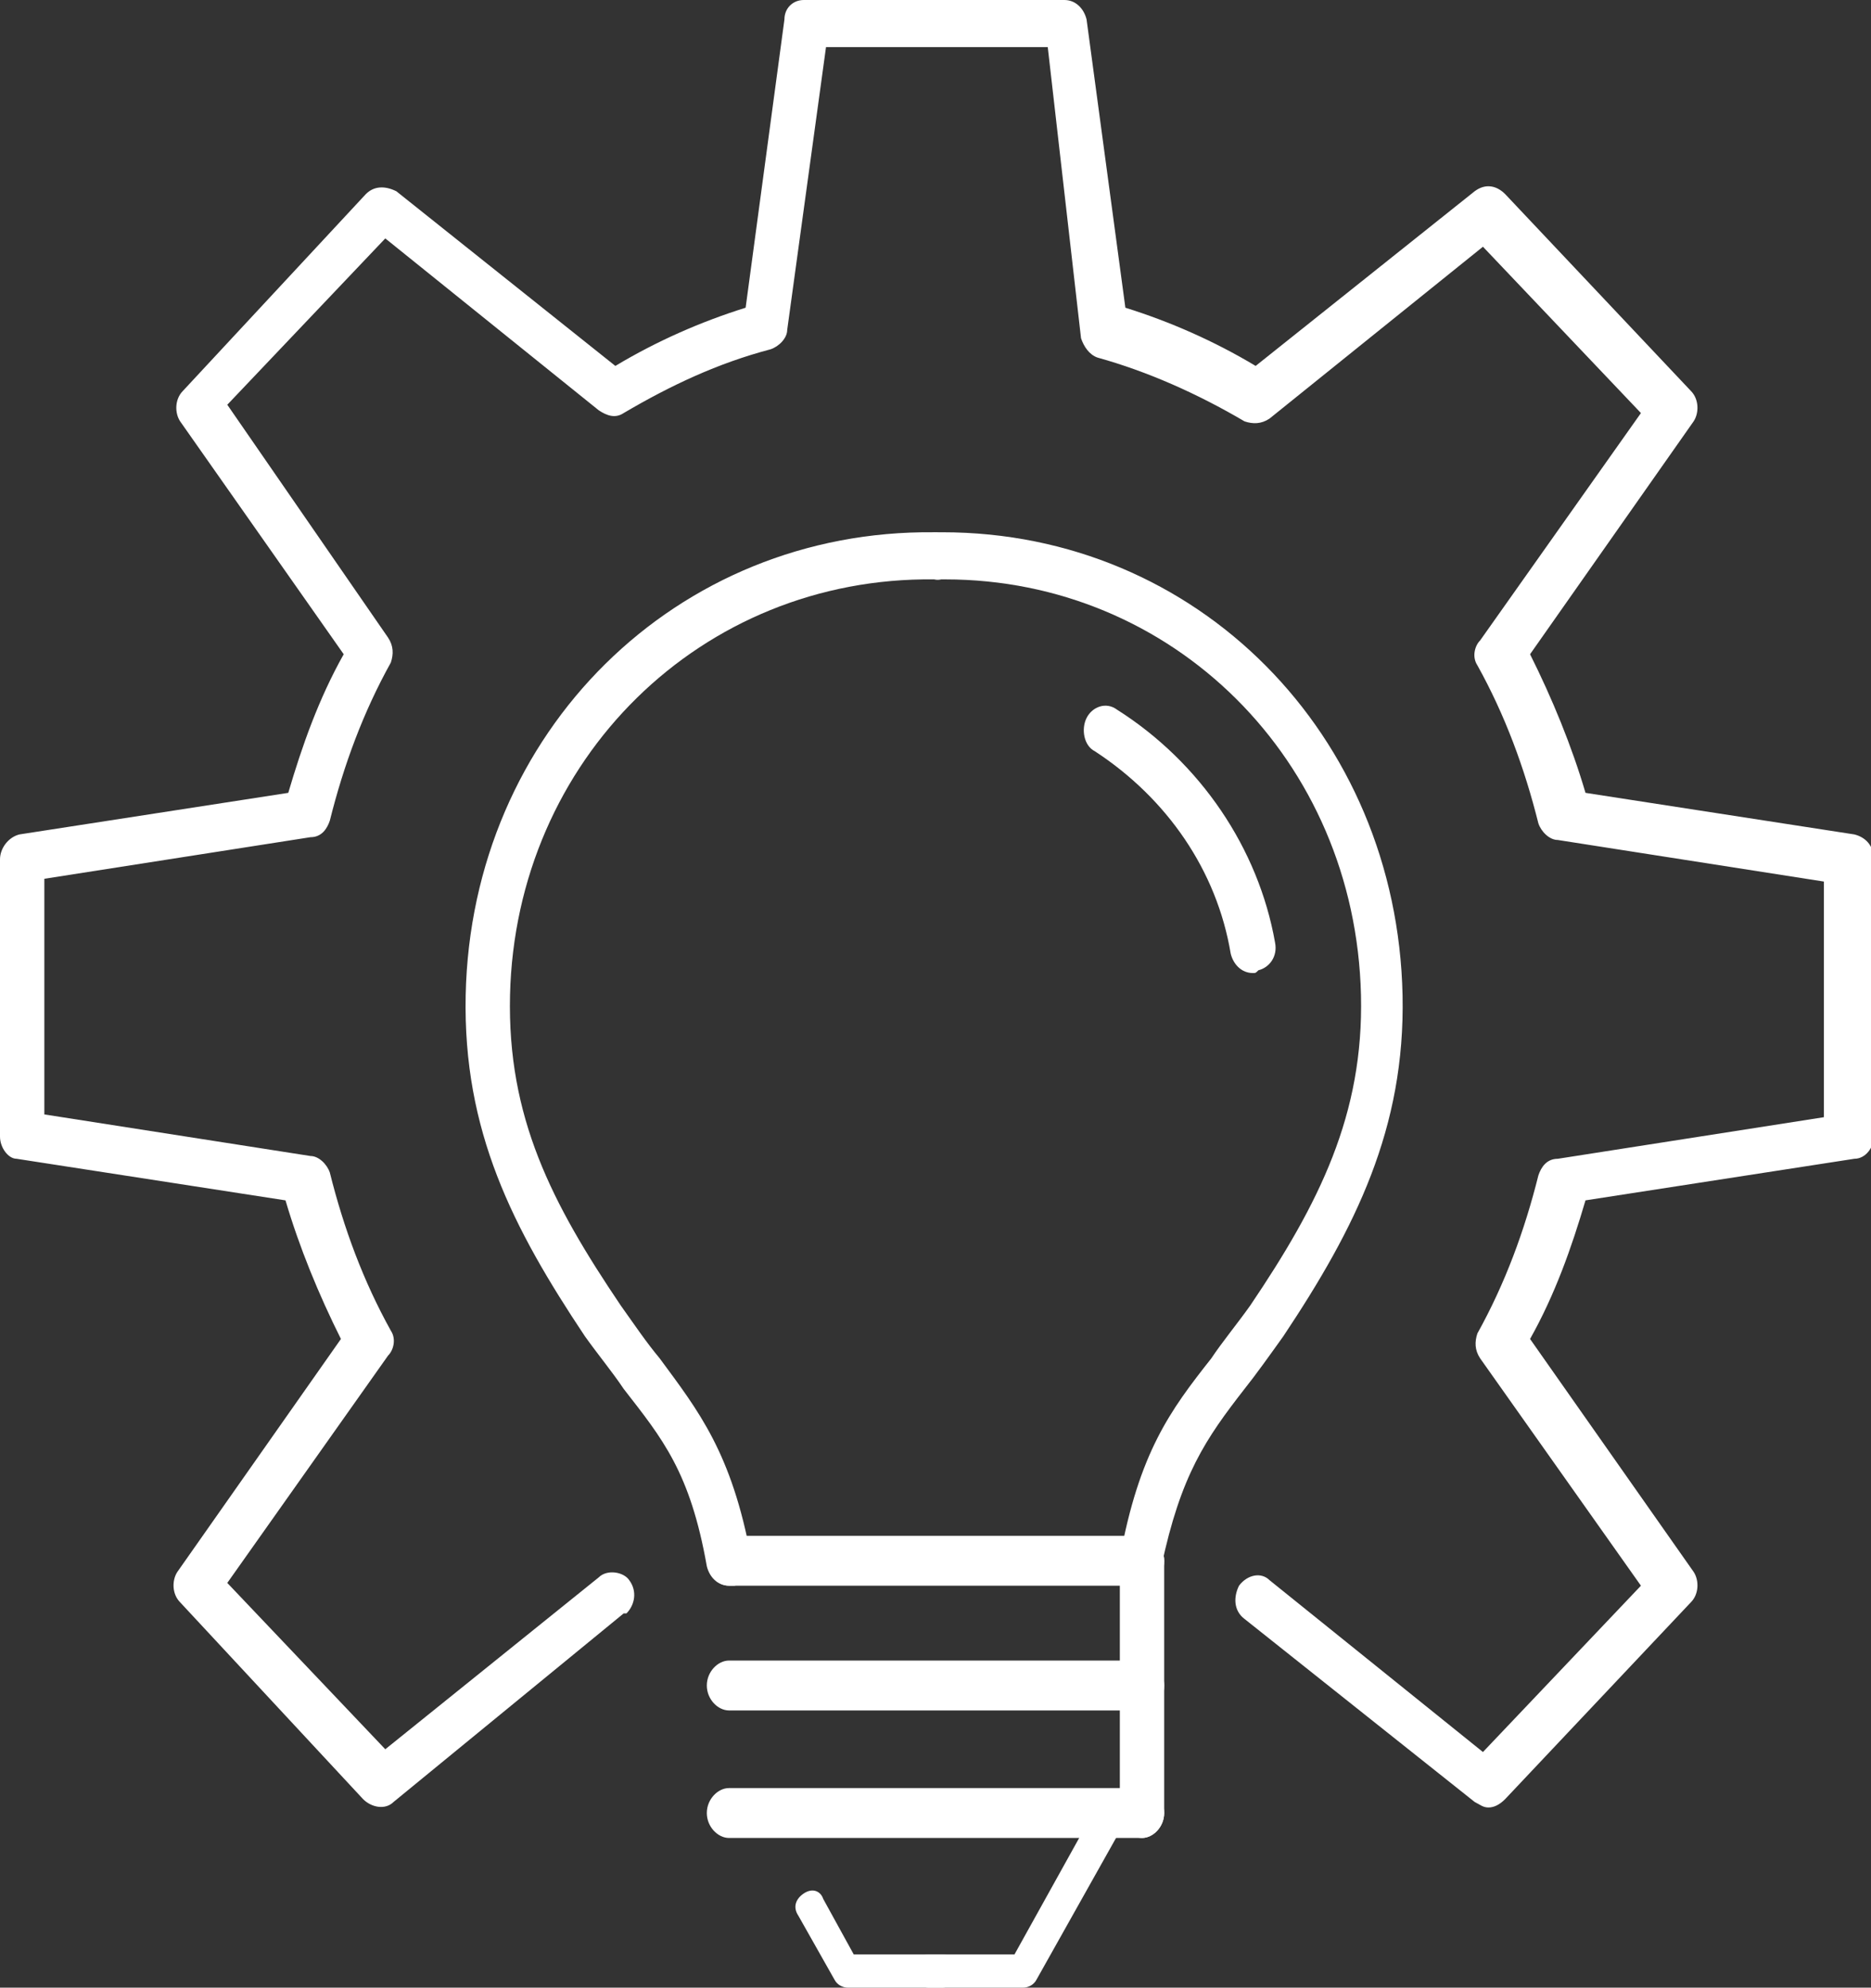 <?xml version="1.0" encoding="utf-8"?>
<!-- Generator: Adobe Illustrator 26.0.1, SVG Export Plug-In . SVG Version: 6.00 Build 0)  -->
<svg version="1.1" id="Ebene_1" xmlns="http://www.w3.org/2000/svg" xmlns:xlink="http://www.w3.org/1999/xlink" x="0px" y="0px"
	 viewBox="0 0 67.5 71.7" style="enable-background:new 0 0 67.5 71.7;" xml:space="preserve">
<rect x="0" y="0" width="67.5" height="71.7" fill="#333333" stroke="none"/>
<style type="text/css">
	.st0{fill:#FFFFFF;}
</style>
<g>
	<g>
		<path class="st0" d="M53.7,65.2c-0.2,0-0.3-0.1-0.5-0.2l-8.3-6.6c-0.4-0.3-0.4-0.8-0.2-1.2c0.3-0.4,0.8-0.5,1.1-0.2l7.7,6.2l5.7-6
			l-5.8-8.2c-0.2-0.3-0.2-0.6-0.1-0.9c1-1.8,1.7-3.7,2.2-5.7c0.1-0.3,0.3-0.6,0.7-0.6l9.6-1.5v-8.5l-9.6-1.5c-0.3,0-0.6-0.3-0.7-0.6
			c-0.5-2-1.2-3.9-2.2-5.7c-0.2-0.3-0.1-0.7,0.1-0.9l5.8-8.2l-5.7-6l-7.7,6.2c-0.3,0.2-0.6,0.2-0.9,0.1c-1.7-1-3.5-1.8-5.3-2.3
			c-0.3-0.1-0.5-0.4-0.6-0.7L37.8,1.7h-8l-1.4,10.2c0,0.3-0.3,0.6-0.6,0.7c-1.9,0.5-3.6,1.3-5.3,2.3c-0.3,0.2-0.6,0.1-0.9-0.1
			l-7.7-6.2l-5.7,6L14,23c0.2,0.3,0.2,0.6,0.1,0.9c-1,1.8-1.7,3.7-2.2,5.7c-0.1,0.3-0.3,0.6-0.7,0.6l-9.6,1.5v8.5l9.6,1.5
			c0.3,0,0.6,0.3,0.7,0.6c0.5,2,1.2,3.9,2.2,5.7c0.2,0.3,0.1,0.7-0.1,0.9l-5.8,8.2l5.7,6l7.7-6.2c0.3-0.3,0.9-0.2,1.1,0.1
			c0.3,0.4,0.2,0.9-0.1,1.2c0,0,0,0-0.1,0L14.2,65c-0.3,0.3-0.8,0.2-1.1-0.1l-6.6-7.1c-0.3-0.3-0.3-0.8-0.1-1.1l5.9-8.4
			c-0.8-1.6-1.5-3.3-2-5l-9.7-1.5C0.3,41.8,0,41.4,0,41v-10c0-0.4,0.3-0.8,0.7-0.9l9.7-1.5c0.5-1.7,1.1-3.4,2-5l-5.9-8.4
			c-0.2-0.3-0.2-0.8,0.1-1.1L13.2,7c0.3-0.3,0.7-0.3,1.1-0.1l7.9,6.3c1.5-0.9,3.1-1.6,4.7-2.1l1.4-10.4C28.3,0.3,28.6,0,29,0h9.4
			c0.4,0,0.7,0.3,0.8,0.7l1.4,10.4c1.6,0.5,3.2,1.2,4.7,2.1l7.9-6.3C53.6,6.6,54,6.7,54.3,7l6.7,7.1c0.3,0.3,0.3,0.8,0.1,1.1
			l-5.9,8.4c0.8,1.6,1.5,3.3,2,5l9.7,1.5c0.4,0.1,0.7,0.4,0.7,0.9v10c0,0.4-0.3,0.8-0.7,0.8l-9.7,1.5c-0.5,1.7-1.1,3.4-2,5l5.9,8.4
			c0.2,0.3,0.2,0.8-0.1,1.1l-6.7,7.1C54.1,65.1,53.9,65.2,53.7,65.2"/>
		<path class="st0" d="M26.3,57.2c-0.4,0-0.7-0.3-0.8-0.7c-0.6-3.4-1.6-4.6-3-6.4c-0.4-0.6-0.9-1.2-1.4-1.9
			c-2.6-3.9-4.4-7.4-4.3-12.3c0.2-9.5,7.6-16.8,16.9-16.7c0.4,0,0.8,0.4,0.8,0.9c0,0.5-0.4,0.9-0.8,0.8c-8.4-0.1-15.1,6.5-15.3,15
			c-0.1,4.4,1.5,7.5,4,11.2c0.5,0.7,0.9,1.3,1.4,1.9c1.4,1.9,2.6,3.4,3.3,7.2c0.1,0.5-0.2,0.9-0.6,1c0,0,0,0,0,0
			C26.4,57.2,26.3,57.2,26.3,57.2"/>
		<path class="st0" d="M26.3,56.6c-0.1,0-0.2-0.1-0.2-0.2c0-0.1,0.1-0.2,0.2-0.2l14.9,0c0.1,0,0.2,0.1,0.2,0.2
			c0,0.1-0.1,0.2-0.2,0.2L26.3,56.6z"/>
		<path class="st0" d="M41.2,61.1H26.3c-0.1,0-0.2-0.1-0.2-0.2c0-0.1,0.1-0.2,0.2-0.2h14.9c0.1,0,0.2,0.1,0.2,0.2
			C41.3,61,41.3,61.1,41.2,61.1"/>
		<path class="st0" d="M41.2,65.6H26.3c-0.1,0-0.2-0.1-0.2-0.2c0-0.1,0.1-0.2,0.2-0.2h14.9c0.1,0,0.2,0.1,0.2,0.2
			C41.3,65.5,41.3,65.6,41.2,65.6"/>
		<path class="st0" d="M36.9,71.7h-3.4c-0.3,0-0.5-0.3-0.5-0.6c0-0.3,0.2-0.6,0.5-0.6h3.1l3-5.4c0.2-0.2,0.5-0.3,0.8-0.1
			c0.2,0.2,0.3,0.4,0.2,0.7l-3.2,5.7C37.3,71.6,37.1,71.7,36.9,71.7"/>
		<path class="st0" d="M45.2,35.1c-0.4,0-0.7-0.3-0.8-0.7c-0.5-3-2.3-5.6-4.9-7.3c-0.4-0.2-0.5-0.8-0.3-1.2c0.2-0.4,0.7-0.6,1.1-0.3
			c0,0,0,0,0,0c3,1.9,5.1,5,5.7,8.4c0.1,0.5-0.2,0.9-0.6,1c0,0,0,0,0,0C45.3,35.1,45.3,35.1,45.2,35.1"/>
		<path class="st0" d="M41.2,57.2c-0.4,0-0.8-0.4-0.8-0.9c0,0,0-0.1,0-0.1c0.7-3.8,1.8-5.3,3.3-7.2c0.4-0.6,0.9-1.2,1.4-1.9
			c2.5-3.7,4.1-6.9,4-11.2c-0.2-8.5-6.8-15-15-15h-0.3c-0.4,0-0.8-0.4-0.8-0.8c0-0.5,0.3-0.9,0.8-0.9H34c9.2,0,16.4,7.3,16.6,16.7
			c0.1,4.8-1.7,8.4-4.3,12.3c-0.5,0.7-1,1.4-1.4,1.9c-1.4,1.8-2.3,3.1-3,6.4C41.9,56.9,41.6,57.2,41.2,57.2"/>
		<path class="st0" d="M41.2,57.2L41.2,57.2l-14.9,0c-0.4,0-0.8-0.4-0.8-0.9c0-0.5,0.4-0.9,0.8-0.9l14.9,0c0.4,0,0.8,0.4,0.8,0.9
			C42,56.9,41.6,57.2,41.2,57.2"/>
		<path class="st0" d="M41.2,61.7H26.3c-0.4,0-0.8-0.4-0.8-0.9c0-0.5,0.4-0.9,0.8-0.9h14.9c0.4,0,0.8,0.4,0.8,0.9
			C42,61.4,41.6,61.7,41.2,61.7"/>
		<path class="st0" d="M41.2,66.3H26.3c-0.4,0-0.8-0.4-0.8-0.9c0-0.5,0.4-0.9,0.8-0.9h14.9c0.4,0,0.8,0.4,0.8,0.9
			C42,65.9,41.6,66.3,41.2,66.3"/>
		<path class="st0" d="M41.2,66.3c-0.4,0-0.8-0.4-0.8-0.9v0v-9.1c0-0.5,0.4-0.9,0.8-0.9c0.4,0,0.8,0.4,0.8,0.9v9.1
			C42,65.9,41.6,66.3,41.2,66.3"/>
		<path class="st0" d="M34,71.7h-3.4c-0.2,0-0.4-0.1-0.5-0.3l-1.3-2.3c-0.2-0.3-0.1-0.6,0.2-0.8c0.3-0.2,0.6-0.1,0.7,0.2
			c0,0,0,0,0,0l1.1,2H34c0.3,0,0.5,0.3,0.5,0.6C34.5,71.4,34.3,71.7,34,71.7L34,71.7z"/>
	</g>
</g>
</svg>
